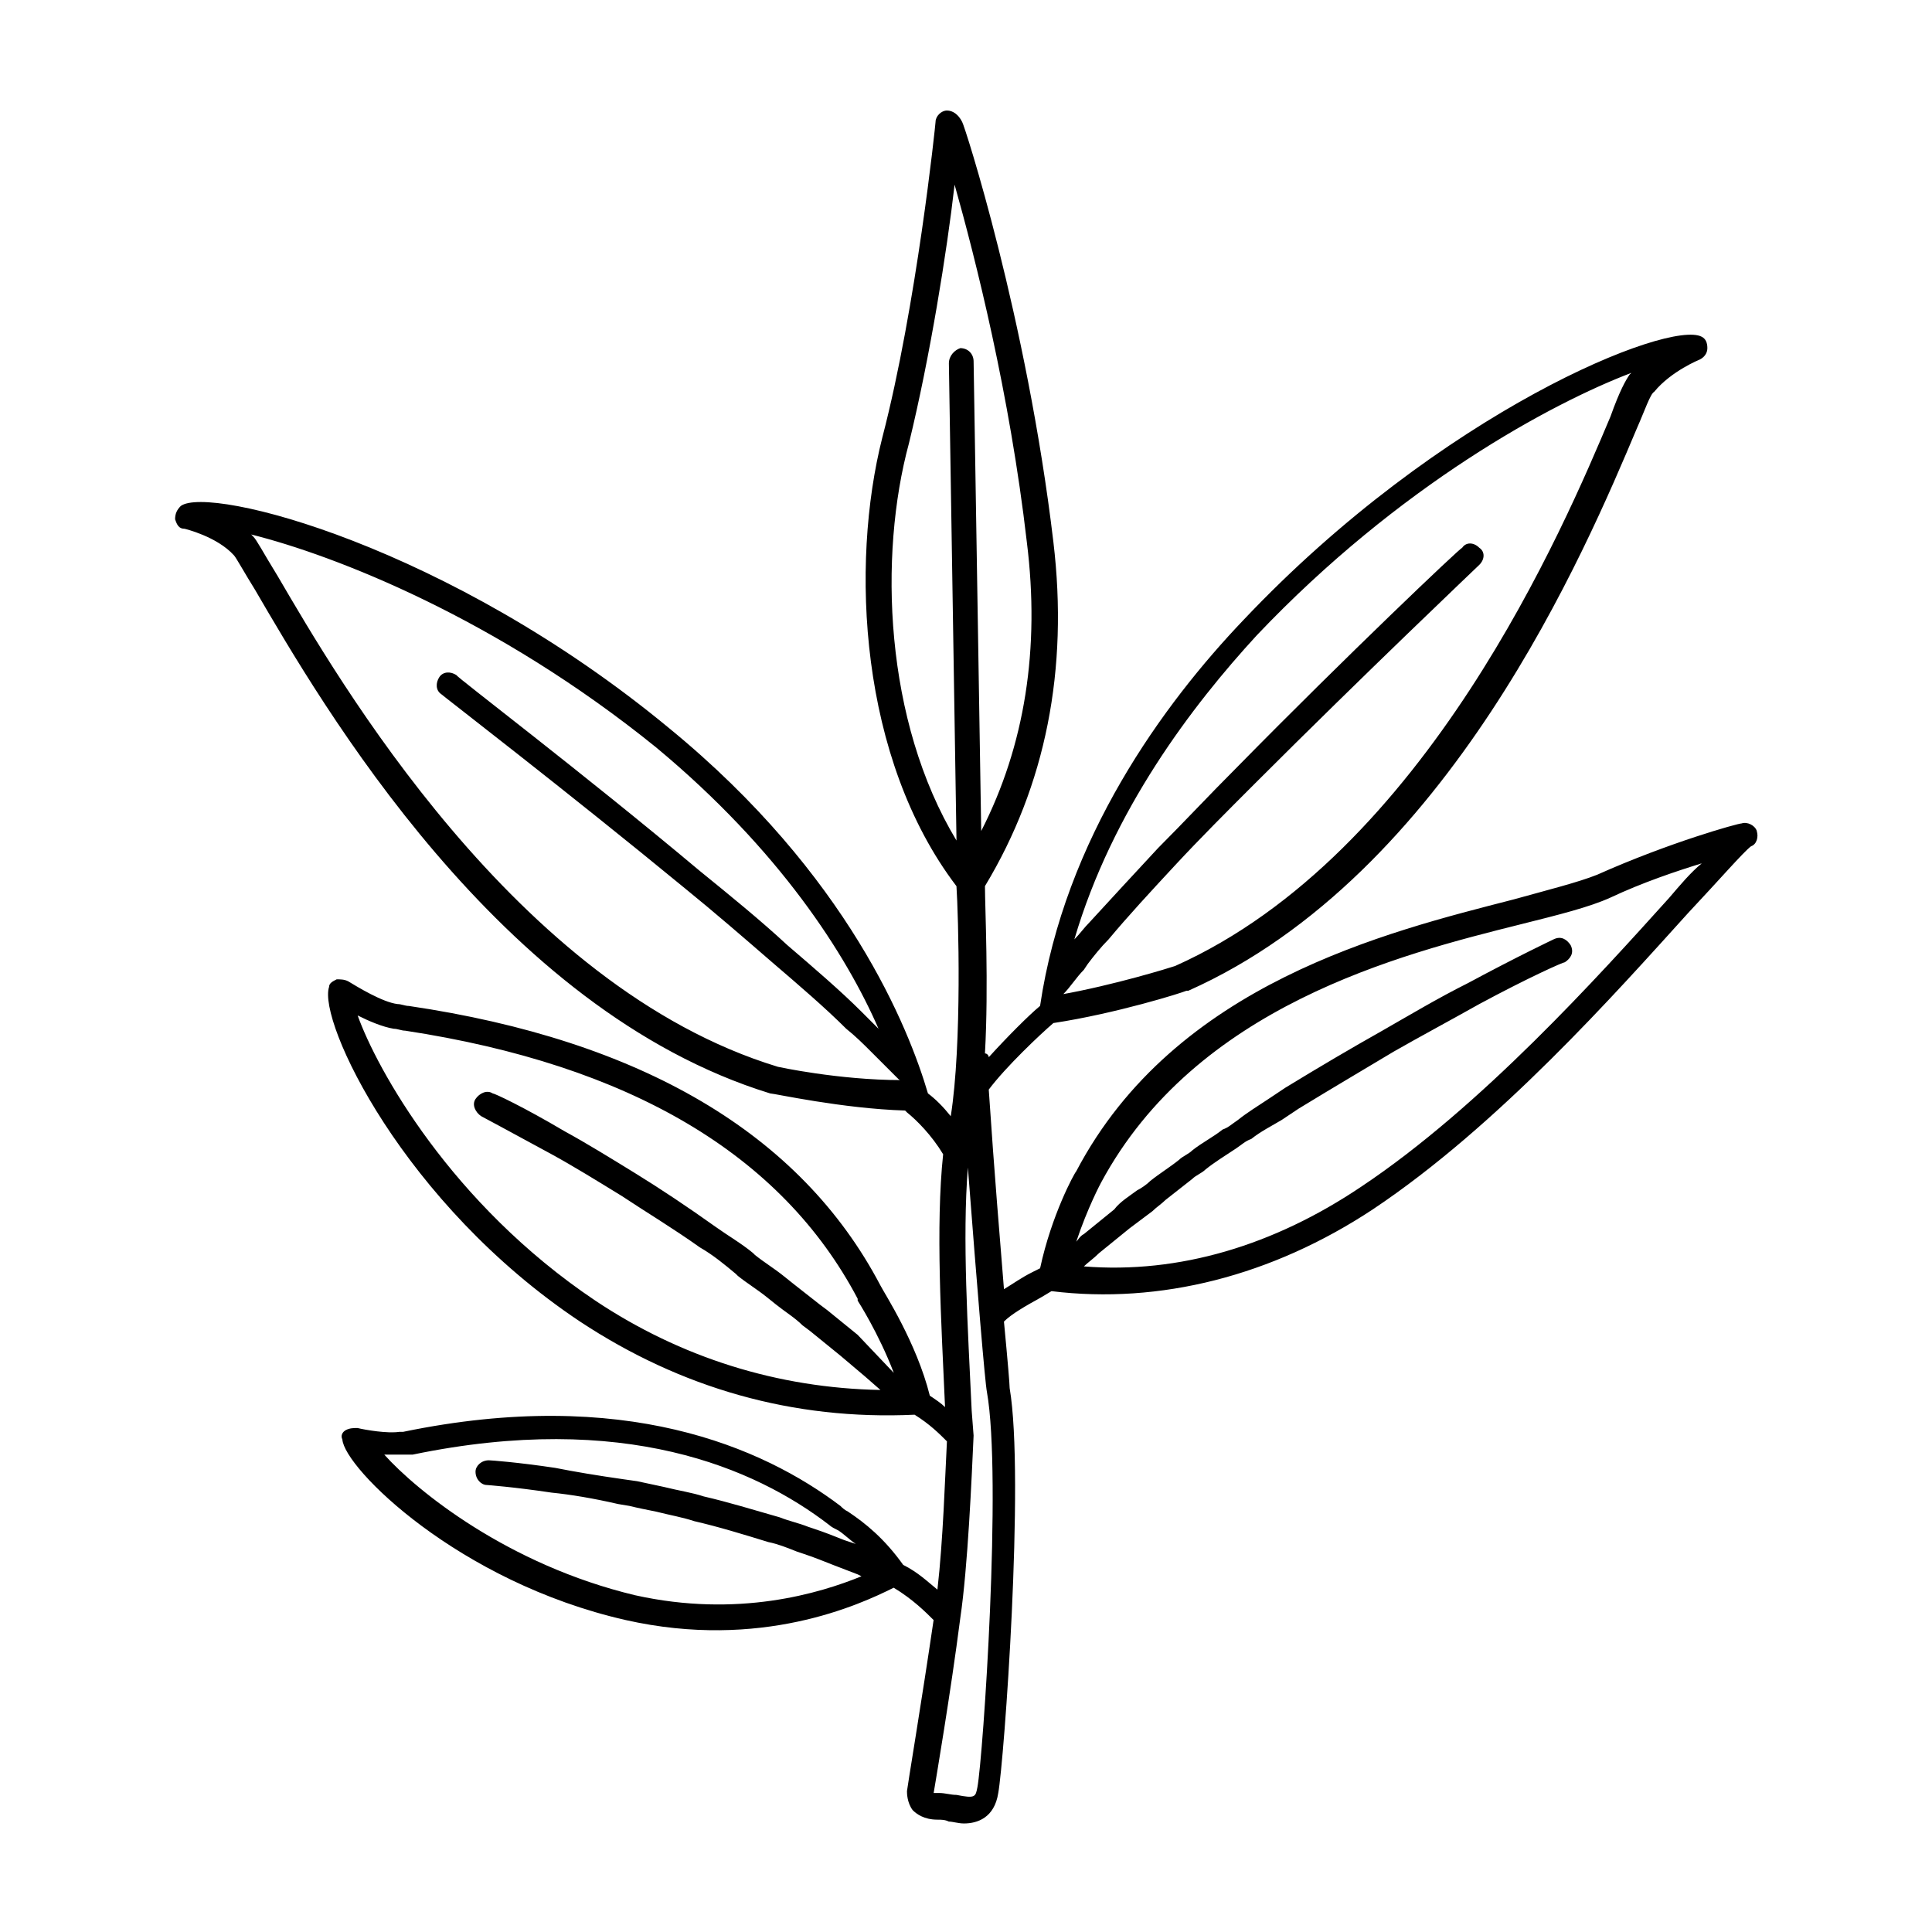 <?xml version="1.0" encoding="UTF-8"?>
<!-- Uploaded to: ICON Repo, www.svgrepo.com, Generator: ICON Repo Mixer Tools -->
<svg fill="#000000" width="800px" height="800px" version="1.1" viewBox="144 144 512 512" xmlns="http://www.w3.org/2000/svg">
 <path d="m609.58 364.23c-0.504-1.512-2.519-2.519-4.031-2.016-1.008 0-19.145 5.039-38.289 13.602-5.039 2.016-13.098 4.031-22.168 6.551-33.25 8.566-89.68 22.168-115.88 72.043-0.504 0.504-6.551 11.586-9.574 25.695l-2.016 1.008c-3.023 1.512-5.039 3.023-7.559 4.535-1.008-12.594-2.519-30.23-4.031-52.898 4.535-6.047 13.602-14.609 17.129-17.633 16.625-2.519 34.258-8.062 35.266-8.566h0.504c69.023-30.73 105.3-116.88 118.9-149.13 2.016-4.535 3.527-9.07 4.535-9.574 4.535-5.543 12.09-8.566 12.09-8.566 1.008-0.504 2.016-1.512 2.016-3.023 0-1.512-0.504-2.519-1.512-3.023-8.566-4.535-69.023 19.648-121.42 75.066-21.16 22.168-47.359 57.938-53.906 102.27-3.023 2.519-8.566 8.062-13.602 13.602 0-0.504-0.504-1.008-1.008-1.008 1.008-18.137 0-38.793 0-44.336 16.121-26.703 22.168-57.434 18.137-91.191-7.055-59.449-23.68-110.84-24.184-111.34-1-2-2.512-3.008-4.023-3.008-1.512 0-3.023 1.512-3.023 3.023 0 0.504-5.039 48.871-14.105 83.633-8.566 33.754-6.047 85.145 19.648 118.9 0.504 7.559 1.512 41.816-1.512 60.961-2.016-2.519-4.031-4.535-6.047-6.047-5.039-17.129-21.16-57.938-68.52-96.73-58.441-48.367-121.92-64.488-129.48-58.945-1.008 1.008-1.512 2.016-1.512 3.527 0.504 1.512 1.008 2.519 2.519 2.519 0 0 8.566 2.016 13.098 7.055 0.504 0.504 3.023 5.039 5.543 9.07 17.633 30.23 64.488 111.34 136.53 133.51 1.008 0 19.145 4.031 35.77 4.535l0.504 0.504c2.519 2.016 6.551 6.047 9.574 11.082-2.016 19.145-0.504 44.336 0.504 67.008-1.008-1.008-2.519-2.016-4.031-3.023-3.527-14.105-12.09-27.207-13.098-29.223-21.16-40.305-63.48-64.992-124.95-74.059-1.008 0-2.016-0.504-3.023-0.504-4.031-0.504-10.578-4.535-13.098-6.047-1.008-0.504-2.016-0.504-3.023-0.504-1.008 0.504-2.016 1.008-2.016 2.016-3.023 9.07 19.648 57.434 66.504 88.672 26.703 17.633 56.426 26.199 88.672 24.688 4.031 2.519 6.551 5.039 8.566 7.055-0.504 9.574-1.008 26.199-2.519 39.297-2.519-2.016-5.039-4.535-9.07-6.551-5.039-7.055-10.078-11.082-14.609-14.105-1.008-0.504-1.512-1.008-2.016-1.512-20.656-15.617-57.434-31.738-115.88-19.648h-1.008c-3.023 0.504-9.07-0.504-11.082-1.008-1.008 0-2.016 0-3.023 0.504-1.008 0.504-1.512 1.512-1.008 2.519 0.504 7.559 30.73 37.785 75.066 47.863 35.77 8.062 61.969-4.031 71.039-8.566 5.039 3.023 8.566 6.551 10.578 8.566-3.023 20.656-7.055 44.84-7.055 45.344s0 3.023 1.512 5.039c1.008 1.008 3.023 2.519 6.551 2.519 1.008 0 2.016 0 3.023 0.504 1.008 0 2.519 0.504 4.031 0.504 3.527 0 8.062-1.512 9.07-8.062 1.512-8.062 7.055-83.633 3.023-107.31 0-1.008-0.504-7.055-1.512-17.633 2.016-2.016 5.543-4.031 10.078-6.551l2.519-1.512c28.719 3.527 58.441-4.031 85.145-21.664 33.242-22.172 64.477-57.441 83.621-78.602 8.062-8.566 14.609-16.121 16.625-17.633 1.512-0.504 2.016-2.519 1.512-4.031zm-183.89 43.328c0.504-0.504 0.504-0.504 0 0 2.016-2.016 3.527-4.535 5.543-6.551l1.008-1.512c1.512-2.016 3.527-4.535 5.543-6.551 5.039-6.047 11.082-12.594 17.633-19.648 6.551-7.055 13.602-14.105 21.16-21.664 29.219-29.219 58.945-57.43 59.449-57.934 1.512-1.512 1.512-3.527 0-4.535-1.512-1.512-3.527-1.512-4.535 0-0.504 0-30.73 28.719-59.449 57.938-7.559 7.559-14.609 15.113-21.16 21.664-6.551 7.055-12.594 13.602-18.137 19.648-1.512 1.512-2.519 3.023-4.031 4.535 10.078-34.258 31.234-61.969 48.367-80.609 37.785-39.801 78.09-61.465 99.25-69.527l-0.504 0.504c-1.008 1.512-2.519 4.031-5.039 11.082-12.09 28.719-48.871 115.88-115.37 145.6-1.512 0.504-16.121 5.039-30.23 7.559h0.504zm-75.57 19.145c-69.527-21.16-116.88-103.28-132.5-129.98-4.031-6.551-5.543-9.574-6.551-10.578 0 0-0.504-0.504-0.504-0.504 22.168 5.543 64.992 22.168 107.31 56.426 32.746 27.207 50.383 54.914 58.945 74.562-1.512-1.512-3.023-3.023-4.535-4.535-5.543-5.543-12.594-11.586-19.648-17.633-7.055-6.551-15.113-13.098-23.176-19.648-31.234-26.199-64.488-51.387-64.488-51.891-1.512-1.008-3.527-1.008-4.535 0.504-1.008 1.512-1.008 3.527 0.504 4.535 0.504 0.504 33.25 25.695 64.488 51.387 8.062 6.551 15.617 13.098 23.176 19.648 7.055 6.047 14.105 12.09 19.648 17.633 2.519 2.016 4.535 4.031 6.551 6.047l1.512 1.512c2.016 2.016 4.031 4.031 5.543 5.543 0.504 0.504 0.504 0.504 1.008 0.504-16.629 0-32.75-3.527-32.75-3.527zm21.16 71.039c-2.519-2.016-5.543-4.535-8.062-6.551l-2.016-1.512c-2.519-2.016-4.535-3.527-7.055-5.543l-2.519-2.016c-2.519-2.016-5.039-3.527-7.559-5.543l-0.504-0.504c-3.023-2.519-6.551-4.535-10.078-7.055-7.055-5.039-14.609-10.078-21.16-14.105-6.551-4.031-13.098-8.062-18.641-11.082-11.082-6.551-18.641-10.078-19.145-10.078-1.512-1.008-3.527 0-4.535 1.512-1.008 1.512 0 3.527 1.512 4.535 0 0 7.559 4.031 18.641 10.078 5.543 3.023 12.09 7.055 18.641 11.082 6.047 4.031 13.602 8.566 20.656 13.602 3.527 2.016 6.551 4.535 9.574 7.055l0.504 0.504c2.519 2.016 5.039 3.527 7.559 5.543l2.519 2.016c2.519 2.016 5.039 3.527 7.055 5.543l2.016 1.512c2.519 2.016 5.543 4.535 8.062 6.551l6.551 5.543 4.031 3.527c-27.207-0.504-52.898-8.566-75.57-23.68-38.289-25.695-57.938-61.465-62.977-75.57 3.023 1.512 6.551 3.023 9.574 3.527 1.008 0 2.016 0.504 3.023 0.504 59.449 9.07 99.754 32.746 119.91 71.039v0.504s5.543 8.566 9.574 19.145zm-58.945 69.02c-33.754-8.062-57.938-27.711-66.504-37.281h6.551 1.008c55.922-11.586 90.688 3.527 110.34 18.641 0.504 0.504 1.512 1.008 2.519 1.512 1.512 1.008 3.023 2.519 4.535 3.527l-3.023-1.008c-2.519-1.008-5.039-2.016-8.062-3.023l-1.512-0.504c-2.519-1.008-5.039-1.512-7.559-2.519-7.055-2.016-13.602-4.031-20.152-5.543-3.023-1.008-6.551-1.512-10.578-2.519-2.519-0.504-4.535-1.008-7.055-1.512l-3.527-0.5c-7.055-1.008-13.098-2.016-18.137-3.023-10.078-1.512-17.129-2.016-17.633-2.016-2.016 0-3.527 1.512-3.527 3.023 0 2.016 1.512 3.527 3.023 3.527 0 0 7.055 0.504 17.129 2.016 5.039 0.504 11.082 1.512 17.633 3.023l3.023 0.504c2.016 0.504 4.535 1.008 7.055 1.512 4.031 1.008 7.055 1.512 10.078 2.519 6.551 1.512 13.098 3.527 19.648 5.543 2.519 0.504 5.039 1.512 7.559 2.519l1.512 0.504c3.023 1.008 5.543 2.016 8.062 3.023l6.551 2.519 1.008 0.504c-11.09 4.527-32.754 11.078-59.961 5.031zm83.129-326.47 2.016 126.46c-19.145-31.738-20.656-75.57-12.594-105.3 5.543-22.672 10.078-50.883 12.09-68.52 5.543 19.648 14.609 55.418 19.145 94.715 3.527 28.215-0.504 53.906-12.09 76.578l-2.016-124.44c0-2.016-1.512-3.527-3.527-3.527-1.512 0.512-3.023 2.023-3.023 4.035zm7.555 377.36c-0.504 2.519-0.504 3.023-5.543 2.016-1.512 0-3.023-0.504-4.535-0.504h-1.512c0.504-3.023 4.535-26.703 7.055-46.352 2.016-13.602 3.023-37.281 3.527-48.367l-0.504-6.551c-1.008-21.664-2.519-45.848-1.008-64.488 2.519 32.746 4.535 56.93 5.039 59.449 4.031 22.676-1.008 96.734-2.519 104.8zm183.39-235.78c-18.641 20.656-49.879 55.418-81.617 76.578-23.176 15.617-48.367 23.176-73.555 21.16 1.008-1.008 2.519-2.016 4.031-3.527l8.062-6.551 6.047-4.535c1.008-1.008 2.519-2.016 3.527-3.023 2.519-2.016 4.535-3.527 7.055-5.543 1.008-1.008 2.519-1.512 3.527-2.519 2.519-2.016 5.039-3.527 8.062-5.543 1.512-1.008 2.519-2.016 4.031-2.519 2.519-2.016 5.543-3.527 8.062-5.039 1.512-1.008 3.023-2.016 4.535-3.023 9.07-5.543 17.633-10.578 25.191-15.113 7.055-4.031 14.609-8.062 22.672-12.594 13.098-7.055 22.168-11.082 22.672-11.082 1.512-1.008 2.519-2.519 1.512-4.535-1.008-1.512-2.519-2.519-4.535-1.512 0 0-9.574 4.535-22.672 11.586-8.062 4.031-15.617 8.566-22.672 12.594-8.062 4.535-16.625 9.574-25.695 15.113-1.512 1.008-3.023 2.016-4.535 3.023-3.023 2.016-5.543 3.527-8.062 5.543-1.512 1.008-2.519 2.016-4.031 2.519-2.519 2.016-5.543 3.527-8.062 5.543-1.008 1.008-2.519 1.512-3.527 2.519-2.519 2.016-5.039 3.527-7.559 5.543-1.008 1.008-2.519 2.016-3.527 2.519-2.016 1.512-4.535 3.023-6.047 5.039l-8.062 6.551c-1.008 0.504-1.512 1.512-2.016 2.016 3.023-9.07 6.551-15.617 6.551-15.617 25.191-46.855 79.098-60.457 111.34-68.52 10.078-2.519 18.137-4.535 23.68-7.055 8.566-4.031 17.633-7.055 24.184-9.07-3.027 2.523-5.547 5.547-8.57 9.074z"/>
</svg>